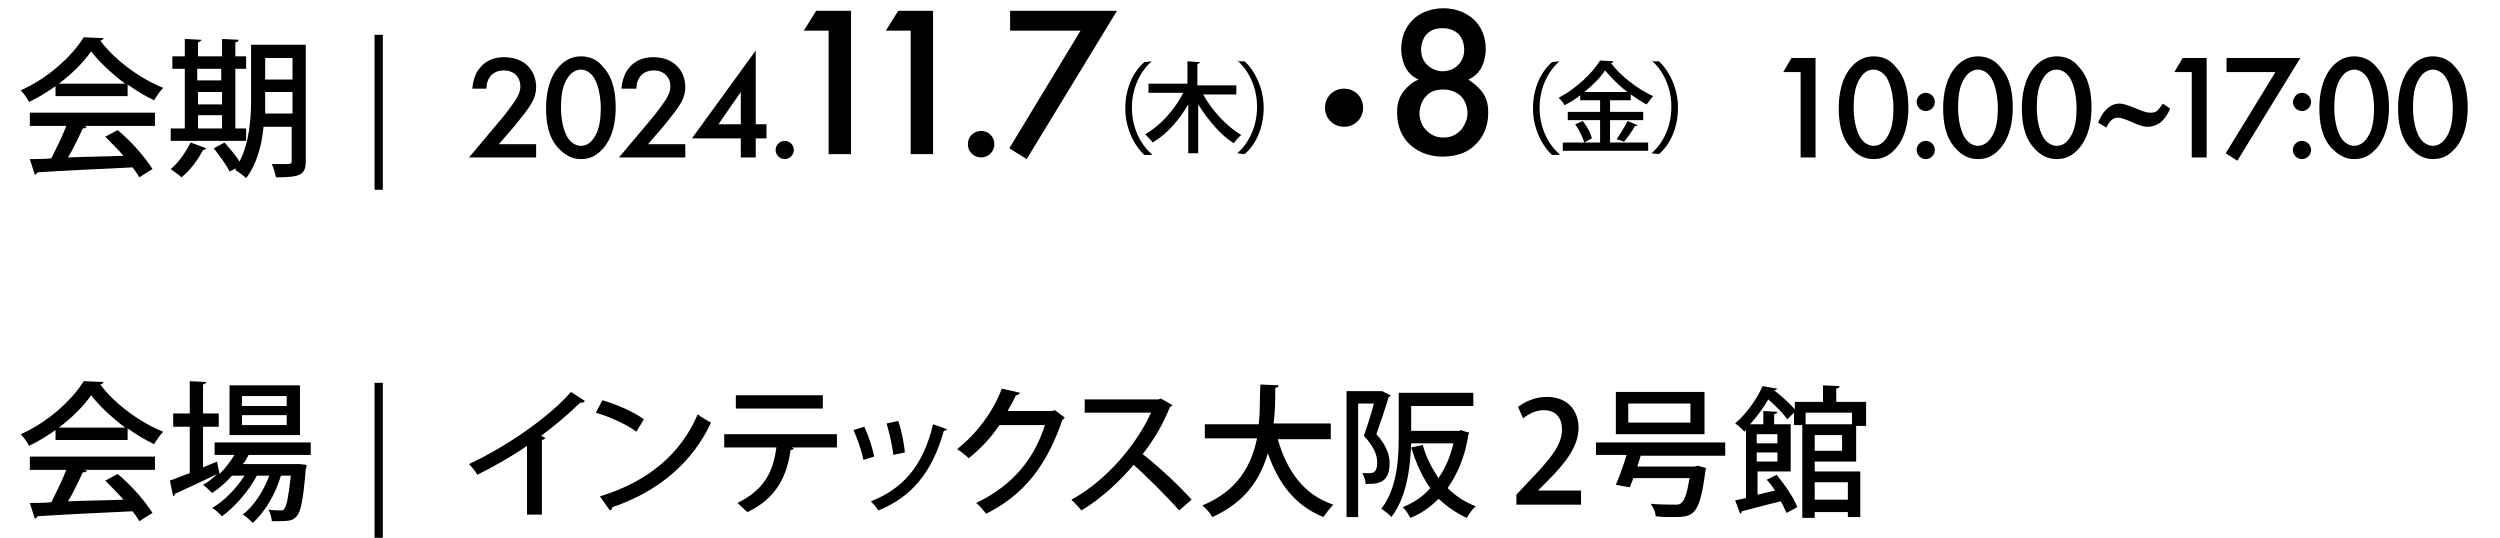<?xml version="1.0" encoding="utf-8"?>
<!-- Generator: Adobe Illustrator 28.0.0, SVG Export Plug-In . SVG Version: 6.00 Build 0)  -->
<svg version="1.1" id="レイヤー_1" xmlns="http://www.w3.org/2000/svg" xmlns:xlink="http://www.w3.org/1999/xlink" x="0px"
	 y="0px" viewBox="0 0 301.7 64.9" style="enable-background:new 0 0 301.7 64.9;" xml:space="preserve">
<style type="text/css">
	.st0{fill:none;stroke:#000000;stroke-miterlimit:10;}
</style>
<g>
	<path d="M6.7,11.7v-1.3c-1,0.7-2.1,1.4-3.2,1.9c-0.2-0.4-0.6-1-1-1.4c3.2-1.4,6.2-4.1,7.6-6.4l2.4,0.1c0,0.1-0.2,0.3-0.4,0.3
		c1.7,2.3,4.8,4.6,7.6,5.7c-0.4,0.4-0.8,1-1.1,1.5c-1.1-0.5-2.2-1.2-3.2-1.9v1.4H6.7z M3.6,15.2v-1.6h15.1v1.6h-8.6l0.4,0.1
		c-0.1,0.1-0.2,0.2-0.5,0.2c-0.5,1-1.1,2.4-1.8,3.5c2.1-0.1,4.4-0.1,6.7-0.2c-0.7-0.8-1.5-1.6-2.2-2.3l1.5-0.8
		c1.7,1.4,3.4,3.4,4.2,4.7l-1.6,1c-0.2-0.4-0.5-0.8-0.8-1.2c-4.2,0.2-8.6,0.4-11.5,0.6c0,0.2-0.2,0.2-0.3,0.3l-0.6-1.9
		c0.8,0,1.7,0,2.6-0.1c0.6-1.2,1.3-2.6,1.8-3.9H3.6z M15.1,10.1C13.5,8.9,12,7.5,11,6.2c-0.9,1.3-2.3,2.7-3.9,3.9H15.1z"/>
	<path d="M29.7,15.5V17h-9.1v-1.5h1.7V8.3h-1.5V6.8h1.5V4.7l2,0.1c0,0.1-0.1,0.2-0.4,0.3v1.7h2.9V4.7l2,0.1c0,0.1-0.1,0.3-0.4,0.3
		v1.7h1.3v1.5h-1.3v7.2H29.7z M24.9,17.9c-0.1,0.1-0.2,0.2-0.4,0.2c-0.6,1.2-1.6,2.5-2.6,3.3c-0.3-0.3-0.9-0.7-1.3-1
		c0.9-0.7,1.8-2,2.4-3.2L24.9,17.9z M26.7,8.3h-2.9v1.4h2.9V8.3z M23.9,11.1v1.5h2.9v-1.5H23.9z M23.9,13.9v1.6h2.9v-1.6H23.9z
		 M36.9,5.4v14c0,1.7-0.6,2-3.6,2c-0.1-0.5-0.3-1.2-0.5-1.6c0.5,0,1.1,0,1.5,0c0.8,0,0.9,0,0.9-0.4v-4.1h-3.4
		c-0.2,2.2-0.8,4.5-2.1,6.2c-0.3-0.3-1-0.8-1.3-1l0.1-0.2l-0.8,0.4c-0.3-0.7-1.2-1.9-1.9-2.8l1.3-0.7c0.6,0.7,1.4,1.6,1.8,2.3
		c1.2-2.3,1.4-5.2,1.4-7.5V5.4H36.9z M32,12c0,0.5,0,1.1,0,1.7h3.3v-2.6H32V12z M35.3,7H32v2.6h3.3V7z"/>
	<path d="M64.7,19h-8.1l4.2-5c0.4-0.5,1-1.3,1.4-1.9c0.3-0.5,0.6-1,0.6-1.7c0-1-0.7-1.9-2-1.9c-1.4,0-2.1,1-2.1,2.2H57
		c0.1-1.2,0.5-2.1,1-2.6c0.4-0.5,1.3-1.2,2.8-1.2c2.6,0,3.9,1.7,3.9,3.6c0,1-0.4,1.8-0.9,2.5c-0.4,0.6-1,1.3-1.7,2.2l-1.9,2.2h4.5
		V19z"/>
	<path d="M67.4,17.9c-1.3-1.4-1.5-3.3-1.5-4.9c0-1.5,0.3-3.5,1.5-4.9c0.8-0.9,1.7-1.3,2.7-1.3c1.1,0,2,0.4,2.7,1.3
		c1.3,1.4,1.5,3.4,1.5,4.9c0,1.6-0.3,3.5-1.5,4.9c-0.8,0.9-1.6,1.3-2.7,1.3C69,19.2,68.2,18.7,67.4,17.9z M68.5,9.4
		c-0.7,1-0.8,2.5-0.8,3.6c0,1.1,0.2,2.6,0.8,3.6c0.5,0.8,1.2,1,1.6,1c0.5,0,1.1-0.2,1.6-1c0.7-1,0.8-2.5,0.8-3.6
		c0-1-0.2-2.6-0.8-3.6c-0.5-0.8-1.2-1-1.6-1C69.7,8.4,69,8.6,68.5,9.4z"/>
	<path d="M82.8,19h-8.1l4.2-5c0.4-0.5,1-1.3,1.4-1.9c0.3-0.5,0.6-1,0.6-1.7c0-1-0.7-1.9-2-1.9c-1.4,0-2.1,1-2.1,2.2h-1.8
		c0.1-1.2,0.5-2.1,1-2.6c0.4-0.5,1.3-1.2,2.8-1.2c2.6,0,3.9,1.7,3.9,3.6c0,1-0.4,1.8-0.9,2.5c-0.4,0.6-1,1.3-1.7,2.2l-1.9,2.2h4.5
		V19z"/>
	<path d="M91.2,15h1.3v1.7h-1.3V19h-1.8v-2.3h-5.9l7.7-10.6V15z M89.4,15v-3.9L86.7,15H89.4z"/>
	<path d="M94.7,17c0.6,0,1.1,0.5,1.1,1.1s-0.5,1.1-1.1,1.1s-1.1-0.5-1.1-1.1S94.1,17,94.7,17z"/>
	<path d="M100,3.7h-3l1.5-2.4h4.2v17.3H100V3.7z"/>
	<path d="M109.9,3.7h-3l1.5-2.4h4.2v17.3h-2.7V3.7z"/>
	<path d="M118.4,15.8c0.9,0,1.6,0.7,1.6,1.6s-0.7,1.6-1.6,1.6s-1.6-0.7-1.6-1.6S117.5,15.8,118.4,15.8z"/>
	<path d="M130.4,3.7h-8.5V1.3h12.9l-10.9,17.9l-2.1-1.3L130.4,3.7z"/>
	<path d="M139,7.4c-1.3,1.1-2.4,3.1-2.4,5.6c0,2.5,1.1,4.5,2.4,5.6v0.1h-0.9c-1.2-1.1-2.3-3.2-2.3-5.6c0-2.5,1-4.5,2.3-5.6L139,7.4
		L139,7.4z"/>
	<path d="M149.4,11.4h-4.2c1.1,2,2.9,3.9,4.6,4.9c-0.3,0.2-0.7,0.7-0.9,1c-1.6-1-3.1-2.8-4.3-4.7v5.9h-1.2v-5.9
		c-1.1,1.9-2.6,3.6-4.3,4.6c-0.2-0.3-0.6-0.7-0.9-1c1.8-1,3.6-3,4.6-5h-4.2v-1.1h4.7V7.4l1.5,0.1c0,0.1-0.1,0.2-0.3,0.2v2.6h4.7
		V11.4z"/>
	<path d="M149.3,18.5c1.3-1.1,2.4-3.1,2.4-5.6c0-2.5-1.1-4.5-2.4-5.6V7.4h0.9c1.2,1.1,2.3,3.2,2.3,5.6c0,2.5-1,4.5-2.3,5.6
		L149.3,18.5L149.3,18.5z"/>
	<path d="M164.5,13c0,1.3-1,2.3-2.3,2.3c-1.3,0-2.3-1-2.3-2.3c0-1.3,1-2.3,2.3-2.3C163.5,10.7,164.5,11.7,164.5,13z"/>
	<path d="M178.8,11c0.7,0.9,0.8,1.8,0.8,2.6c0,1.8-0.7,3-1.4,3.7c-0.8,0.9-2.1,1.6-4.1,1.6c-2,0-3.3-0.8-4.1-1.6
		c-0.7-0.7-1.4-1.9-1.4-3.7c0-0.8,0.1-1.7,0.8-2.6c0.4-0.5,1-1.1,1.8-1.4c-0.7-0.3-1.2-0.8-1.5-1.3c-0.4-0.7-0.6-1.6-0.6-2.4
		c0-1.4,0.5-2.7,1.5-3.6c0.5-0.5,1.7-1.3,3.6-1.3c1.9,0,3,0.8,3.6,1.3c1,0.9,1.5,2.2,1.5,3.6c0,0.8-0.2,1.7-0.6,2.4
		c-0.3,0.5-0.8,1-1.5,1.3C177.8,10,178.4,10.5,178.8,11z M172.1,11.6c-0.5,0.5-0.8,1.4-0.8,2.1c0,0.7,0.3,1.5,0.8,2
		c0.4,0.4,1,0.9,2.1,0.9c1.1,0,1.7-0.5,2.1-0.9c0.5-0.6,0.8-1.4,0.8-2c0-0.8-0.3-1.6-0.8-2.1c-0.5-0.5-1.3-0.8-2.1-0.8
		S172.6,11,172.1,11.6z M172.2,4.1c-0.4,0.4-0.7,1.1-0.7,1.9c0,0.8,0.3,1.4,0.7,1.8c0.5,0.5,1.2,0.8,1.9,0.8s1.5-0.3,1.9-0.8
		c0.4-0.4,0.7-1,0.7-1.8c0-0.8-0.3-1.5-0.7-1.9c-0.4-0.4-1.1-0.7-1.9-0.7C173.3,3.4,172.7,3.6,172.2,4.1z"/>
	<path d="M188.2,7.4c-1.3,1.1-2.4,3.1-2.4,5.6c0,2.5,1.1,4.5,2.4,5.6v0.1h-0.9c-1.2-1.1-2.3-3.2-2.3-5.6c0-2.5,1-4.5,2.3-5.6
		L188.2,7.4L188.2,7.4z"/>
	<path d="M194.3,17.2h4.6v1h-10.3v-1h4.5v-2.7h-3.9v-1h3.9v-1.4h-2.4v-0.6c-0.6,0.5-1.3,0.9-1.9,1.2c-0.1-0.3-0.5-0.7-0.7-0.9
		c2.1-1.1,4.1-3,5-4.5l1.6,0.1c0,0.1-0.1,0.2-0.3,0.2c1.2,1.6,3.3,3.2,5.1,4c-0.3,0.3-0.5,0.7-0.8,1c-0.6-0.3-1.3-0.8-1.9-1.2v0.7
		h-2.5v1.4h4v1h-4V17.2z M191.2,17.2c-0.2-0.6-0.6-1.5-1.1-2.2l0.9-0.4c0.5,0.6,1,1.5,1.1,2.1L191.2,17.2z M196.4,11.1
		c-1.1-0.8-2-1.8-2.7-2.6c-0.6,0.9-1.5,1.8-2.5,2.6H196.4z M195.1,16.8c0.4-0.6,1-1.5,1.3-2.2l1.2,0.5c0,0.1-0.1,0.1-0.3,0.1
		c-0.3,0.6-0.9,1.4-1.3,1.9L195.1,16.8z"/>
	<path d="M199.3,18.5c1.3-1.1,2.4-3.1,2.4-5.6c0-2.5-1.1-4.5-2.4-5.6V7.4h0.9c1.2,1.1,2.3,3.2,2.3,5.6c0,2.5-1,4.5-2.3,5.6
		L199.3,18.5L199.3,18.5z"/>
	<path d="M217.3,8.7h-2.1l1-1.7h2.9v12h-1.8V8.7z"/>
	<path d="M223.4,17.9c-1.3-1.4-1.5-3.3-1.5-4.9c0-1.5,0.3-3.5,1.5-4.9c0.8-0.9,1.7-1.3,2.7-1.3c1.1,0,2,0.4,2.7,1.3
		c1.3,1.4,1.5,3.4,1.5,4.9c0,1.6-0.3,3.5-1.5,4.9c-0.8,0.9-1.6,1.3-2.7,1.3C225,19.2,224.1,18.7,223.4,17.9z M224.5,9.4
		c-0.7,1-0.8,2.5-0.8,3.6c0,1.1,0.2,2.6,0.8,3.6c0.5,0.8,1.2,1,1.6,1c0.5,0,1.1-0.2,1.6-1c0.7-1,0.8-2.5,0.8-3.6
		c0-1-0.2-2.6-0.8-3.6c-0.5-0.8-1.2-1-1.6-1C225.6,8.4,225,8.6,224.5,9.4z"/>
	<path d="M232.4,11.2c0.6,0,1.1,0.5,1.1,1.1c0,0.6-0.5,1.1-1.1,1.1c-0.6,0-1.1-0.5-1.1-1.1C231.3,11.7,231.8,11.2,232.4,11.2z
		 M232.4,17c0.6,0,1.1,0.5,1.1,1.1s-0.5,1.1-1.1,1.1c-0.6,0-1.1-0.5-1.1-1.1S231.8,17,232.4,17z"/>
	<path d="M236,17.9c-1.3-1.4-1.5-3.3-1.5-4.9c0-1.5,0.3-3.5,1.5-4.9c0.8-0.9,1.7-1.3,2.7-1.3s2,0.4,2.7,1.3c1.3,1.4,1.5,3.4,1.5,4.9
		c0,1.6-0.3,3.5-1.5,4.9c-0.8,0.9-1.6,1.3-2.7,1.3S236.7,18.7,236,17.9z M237.1,9.4c-0.7,1-0.8,2.5-0.8,3.6c0,1.1,0.2,2.6,0.8,3.6
		c0.5,0.8,1.2,1,1.6,1s1.1-0.2,1.6-1c0.7-1,0.8-2.5,0.8-3.6c0-1-0.2-2.6-0.8-3.6c-0.5-0.8-1.2-1-1.6-1S237.6,8.6,237.1,9.4z"/>
	<path d="M245.5,17.9c-1.3-1.4-1.5-3.3-1.5-4.9c0-1.5,0.3-3.5,1.5-4.9c0.8-0.9,1.7-1.3,2.7-1.3c1.1,0,2,0.4,2.7,1.3
		c1.3,1.4,1.5,3.4,1.5,4.9c0,1.6-0.3,3.5-1.5,4.9c-0.8,0.9-1.6,1.3-2.7,1.3C247.1,19.2,246.2,18.7,245.5,17.9z M246.6,9.4
		c-0.7,1-0.8,2.5-0.8,3.6c0,1.1,0.2,2.6,0.8,3.6c0.5,0.8,1.2,1,1.6,1c0.5,0,1.1-0.2,1.6-1c0.7-1,0.8-2.5,0.8-3.6
		c0-1-0.2-2.6-0.8-3.6c-0.5-0.8-1.2-1-1.6-1C247.7,8.4,247.1,8.6,246.6,9.4z"/>
	<path d="M261.9,13.1c-0.2,0.5-0.6,1.2-1.2,1.7c-0.6,0.4-1.1,0.5-1.5,0.5c-0.6,0-1.1-0.2-2-0.6c-0.7-0.3-1.2-0.5-1.6-0.5
		c-0.4,0-0.7,0.2-0.9,0.4c0,0-0.3,0.3-0.5,0.8l-1-0.6c0.1-0.2,0.4-1,0.9-1.5c0.3-0.3,0.8-0.8,1.7-0.8c0.3,0,0.8,0.1,2,0.6
		c0.5,0.2,1.1,0.5,1.7,0.5c0.5,0,0.7-0.1,0.9-0.3c0.2-0.2,0.4-0.5,0.6-0.8L261.9,13.1z"/>
	<path d="M264.5,8.7h-2.1l1-1.7h2.9v12h-1.8V8.7z"/>
	<path d="M274.6,8.7h-5.9V7h8.9L270,19.4l-1.4-0.9L274.6,8.7z"/>
	<path d="M277.8,11.2c0.6,0,1.1,0.5,1.1,1.1c0,0.6-0.5,1.1-1.1,1.1c-0.6,0-1.1-0.5-1.1-1.1C276.8,11.7,277.2,11.2,277.8,11.2z
		 M277.8,17c0.6,0,1.1,0.5,1.1,1.1s-0.5,1.1-1.1,1.1c-0.6,0-1.1-0.5-1.1-1.1S277.2,17,277.8,17z"/>
	<path d="M281.4,17.9c-1.3-1.4-1.5-3.3-1.5-4.9c0-1.5,0.3-3.5,1.5-4.9c0.8-0.9,1.7-1.3,2.7-1.3s2,0.4,2.7,1.3
		c1.3,1.4,1.5,3.4,1.5,4.9c0,1.6-0.3,3.5-1.5,4.9c-0.8,0.9-1.6,1.3-2.7,1.3S282.2,18.7,281.4,17.9z M282.5,9.4
		c-0.7,1-0.8,2.5-0.8,3.6c0,1.1,0.2,2.6,0.8,3.6c0.5,0.8,1.2,1,1.6,1s1.1-0.2,1.6-1c0.7-1,0.8-2.5,0.8-3.6c0-1-0.2-2.6-0.8-3.6
		c-0.5-0.8-1.2-1-1.6-1S283,8.6,282.5,9.4z"/>
	<path d="M290.9,17.9c-1.3-1.4-1.5-3.3-1.5-4.9c0-1.5,0.3-3.5,1.5-4.9c0.8-0.9,1.7-1.3,2.7-1.3s2,0.4,2.7,1.3
		c1.3,1.4,1.5,3.4,1.5,4.9c0,1.6-0.3,3.5-1.5,4.9c-0.8,0.9-1.6,1.3-2.7,1.3S291.7,18.7,290.9,17.9z M292,9.4c-0.7,1-0.8,2.5-0.8,3.6
		c0,1.1,0.2,2.6,0.8,3.6c0.5,0.8,1.2,1,1.6,1s1.1-0.2,1.6-1c0.7-1,0.8-2.5,0.8-3.6c0-1-0.2-2.6-0.8-3.6c-0.5-0.8-1.2-1-1.6-1
		S292.5,8.6,292,9.4z"/>
	<path d="M6.7,53.2v-1.3c-1,0.7-2.1,1.4-3.2,1.9c-0.2-0.4-0.6-1-1-1.4c3.2-1.4,6.2-4.1,7.6-6.4l2.4,0.1c0,0.1-0.2,0.3-0.4,0.3
		c1.7,2.3,4.8,4.6,7.6,5.7c-0.4,0.4-0.8,1-1.1,1.5c-1.1-0.5-2.2-1.2-3.2-1.9v1.4H6.7z M3.6,56.7v-1.6h15.1v1.6h-8.6l0.4,0.1
		C10.4,57,10.2,57,10,57c-0.5,1-1.1,2.4-1.8,3.5c2.1-0.1,4.4-0.1,6.7-0.2c-0.7-0.8-1.5-1.6-2.2-2.3l1.5-0.8c1.7,1.4,3.4,3.4,4.2,4.7
		l-1.6,1c-0.2-0.4-0.5-0.8-0.8-1.2c-4.2,0.2-8.6,0.4-11.5,0.6c0,0.2-0.2,0.2-0.3,0.3l-0.6-1.9c0.8,0,1.7,0,2.6-0.1
		c0.6-1.2,1.3-2.6,1.8-3.9H3.6z M15.1,51.6C13.5,50.4,12,49,11,47.7c-0.9,1.3-2.3,2.7-3.9,3.9H15.1z"/>
	<path d="M37.5,54.9H30c-0.2,0.4-0.4,0.8-0.7,1.1h6.5l0.3,0l0.9,0.1c0,0.1,0,0.3-0.1,0.5c-0.3,3.7-0.6,5.2-1.1,5.7
		c-0.5,0.6-1,0.6-3,0.6c0-0.4-0.2-1-0.4-1.4c0.6,0.1,1.2,0.1,1.4,0.1c0.3,0,0.4,0,0.5-0.2c0.3-0.3,0.5-1.4,0.8-4h-1.2
		c-0.6,2.1-1.9,4.4-3.4,5.7c-0.3-0.3-0.8-0.8-1.2-1c1.3-1,2.5-2.8,3.2-4.7h-1.5c-1,1.9-2.7,3.8-4.2,4.9c-0.3-0.3-0.8-0.8-1.2-1
		c1.4-0.8,2.9-2.3,3.9-3.9h-1.5c-0.7,0.8-1.5,1.5-2.4,2.1c-0.3-0.3-0.8-0.8-1.1-1c0.6-0.3,1.2-0.8,1.7-1.3v0
		c-1.8,0.9-3.8,1.8-5.1,2.4c0,0.1-0.1,0.3-0.2,0.3L20.5,58c0.6-0.2,1.5-0.6,2.4-0.9v-5.6h-2v-1.6h2v-3.9l2,0.1
		c0,0.1-0.1,0.2-0.4,0.3v3.5h1.9v1.6h-1.9v4.9l1.7-0.7c0,0.1,0,0.1,0.3,1.5c0.7-0.7,1.3-1.5,1.8-2.3h-2.4v-1.5h11.6V54.9z
		 M36.2,46.5v6h-8.5v-6H36.2z M34.6,49v-1.2h-5.4V49H34.6z M34.6,51.3v-1.2h-5.4v1.2H34.6z"/>
	<path d="M70.6,48.4c-0.1,0.1-0.2,0.2-0.4,0.2c-0.1,0-0.1,0-0.2,0c-1.3,1.3-3.1,2.8-4.7,4c0.2,0.1,0.4,0.2,0.5,0.2
		c0,0.1-0.2,0.3-0.4,0.3v9h-1.8v-8.3c-1.7,1.2-4,2.5-6,3.5c-0.2-0.4-0.7-1-1-1.3c4.5-2.1,9.6-5.6,12.3-8.7L70.6,48.4z"/>
	<path d="M72.7,48.3c1.7,0.5,3.8,1.4,5,2.3l-0.9,1.5c-1.2-0.9-3.2-1.8-4.9-2.3L72.7,48.3z M72.4,59.9c5.9-1.8,9.8-5.2,11.8-9.9
		c0.5,0.4,1.1,0.7,1.6,1c-2.1,4.6-6.2,8.3-11.9,10.2c0,0.2-0.1,0.3-0.3,0.4L72.4,59.9z"/>
	<path d="M101,54h-5.5l0.3,0.1c0,0.1-0.2,0.2-0.4,0.2c-0.4,3-1.6,5.8-5.2,7.5C90,61.6,89.3,61,89,60.7c3.4-1.7,4.3-3.9,4.7-6.7h-6.3
		v-1.6H101V54z M99.3,49.3H88.8v-1.6h10.5V49.3z"/>
	<path d="M104.3,51.5c0.5,1,1,2.6,1.2,3.6l-1.3,0.4c-0.2-1-0.7-2.5-1.2-3.6L104.3,51.5z M114.3,51.8c-0.1,0.1-0.2,0.2-0.4,0.2
		c-1.4,5-3.9,8-7.9,9.6c-0.2-0.3-0.6-0.8-0.9-1.1c3.8-1.5,6.3-4.2,7.5-9.3L114.3,51.8z M108.4,50.8c0.4,1.1,0.7,2.7,0.8,3.8
		l-1.4,0.3c-0.1-1.1-0.5-2.7-0.8-3.8L108.4,50.8z"/>
	<path d="M128.5,50.4c-0.1,0.1-0.2,0.2-0.3,0.3c-1.9,5.5-4.6,9-9.2,11.3c-0.3-0.4-0.8-1-1.2-1.3c4.4-2.1,7-5.3,8.3-9.4h-5.5
		c-0.9,1.4-2.3,2.9-3.7,4c-0.3-0.3-0.9-0.8-1.4-1.1c2.3-1.8,4.3-4.4,5.4-7.3l2.2,0.5c-0.1,0.2-0.3,0.3-0.5,0.3
		c-0.3,0.7-0.7,1.3-1,1.9h5.4l0.3-0.1L128.5,50.4z"/>
	<path d="M141.5,48.9c-0.1,0.1-0.2,0.2-0.3,0.2c-0.9,2.2-1.9,3.9-3.3,5.7c1.8,1.4,4.4,3.8,5.9,5.5l-1.5,1.3c-1.4-1.6-4-4.2-5.5-5.5
		c-1.5,1.8-3.9,4.1-6.3,5.5c-0.3-0.4-0.9-1-1.2-1.3c4.4-2.4,8-6.9,9.6-10.5h-8v-1.6h8.9l0.3-0.1L141.5,48.9z"/>
	<path d="M160.6,53h-6.4c1.1,3.8,3.1,6.7,6.7,7.9c-0.4,0.4-0.9,1.1-1.2,1.5c-3.4-1.4-5.4-4-6.7-7.7c-0.9,3.1-2.7,5.9-6.7,7.7
		c-0.2-0.4-0.7-1-1.2-1.4c4.3-1.8,5.9-4.8,6.6-8.1h-6.3v-1.7h6.5c0.2-1.6,0.1-3.3,0.2-4.8l2.2,0.1c0,0.2-0.2,0.3-0.4,0.3
		c0,1.3,0,2.8-0.2,4.3h6.9V53z"/>
	<path d="M166.8,47.2l1,0.5c0,0.1-0.1,0.2-0.2,0.2c-0.4,1.3-1,3.1-1.5,4.5c1.2,1.3,1.6,2.5,1.6,3.5c0,2.6-1.7,2.5-2.9,2.5
		c0-0.4-0.2-1-0.4-1.3c0.3,0,0.7,0,0.9,0c0.5,0,0.9-0.2,0.9-1.3c0-0.9-0.4-1.9-1.6-3.2c0.4-1.2,0.9-2.7,1.2-3.9h-1.9v13.7h-1.4V47.2
		h3.9L166.8,47.2z M170.3,52h5.7c0.2,0,0.3-0.1,0.3-0.1c0.1,0,0.1,0.1,1,0.3c0,0.1-0.1,0.2-0.1,0.3c-0.4,2.6-1.3,4.7-2.5,6.4
		c1,1,2.1,1.7,3.4,2.2c-0.4,0.3-0.8,0.9-1.1,1.4c-1.3-0.6-2.4-1.4-3.4-2.3c-1,1-2.1,1.8-3.4,2.3c-0.2-0.4-0.6-1-0.9-1.3
		c1.2-0.5,2.4-1.2,3.3-2.3c-1-1.4-1.7-3-2.3-4.9l1.4-0.3c0.4,1.5,1.1,2.8,1.9,4c0.8-1.2,1.4-2.5,1.8-4.2h-5.1
		c-0.1,2.8-0.5,6.5-2.4,8.9c-0.2-0.3-0.9-0.8-1.2-1c2-2.6,2.1-6.3,2.1-9v-5h9V49h-7.5V52z"/>
	<path d="M190.8,60.9H183v-1.2l1.3-1.4c2.7-2.8,4.2-4.5,4.2-6.5c0-1.2-0.6-2.3-2.2-2.3c-1,0-1.9,0.5-2.5,1l-0.6-1.4
		c0.8-0.6,2-1.2,3.5-1.2c2.6,0,3.8,1.8,3.8,3.7c0,2.3-1.6,4.3-3.8,6.5l-1.1,1.1v0h5.2V60.9z"/>
	<path d="M208.1,55H198c-0.1,0.4-0.3,0.9-0.4,1.3h6.9l0.4-0.1l1,0.3c0,0.1-0.1,0.3-0.1,0.4c-0.7,5.3-1.4,5.5-3.9,5.5
		c-0.6,0-1.4,0-2.1-0.1c0-0.5-0.3-1.1-0.6-1.5c1.2,0.1,2.4,0.1,2.9,0.1c0.4,0,0.6,0,0.8-0.2c0.4-0.3,0.7-1.2,1-3h-6.8
		c-0.1,0.4-0.3,0.7-0.4,1.1c-0.7-0.1-1.2-0.2-1.7-0.3c0.4-0.9,0.9-2.3,1.3-3.6h-3.7v-1.5h15.6V55z M205.7,47.3v5.1H195v-5.1H205.7z
		 M204,51v-2.3h-7.5V51H204z"/>
	<path d="M223.8,55.7H219v1.2h5.5v5.5H223v-0.6h-4v0.7h-1.5V51.3h-1v-1.5l-0.8,0.8c-0.5-0.7-1.4-1.6-2.3-2.4c-0.6,1-1.3,2-2.2,3h1.6
		v-1.6l1.7,0.1c0,0.1-0.1,0.2-0.4,0.3v1.2h2v5.7h-4v2.8l2.1-0.5c-0.3-0.5-0.6-0.9-1-1.3l1.2-0.6c1,1.2,2.1,2.8,2.5,3.9l-1.3,0.7
		c-0.2-0.4-0.4-0.9-0.7-1.4c-1.7,0.4-3.5,0.9-4.7,1.2c0,0.2-0.1,0.2-0.2,0.3l-0.6-1.6c0.4-0.1,0.8-0.2,1.3-0.3v-8.2l-0.2,0.2
		c-0.2-0.3-0.8-0.8-1.1-1c1.5-1.3,2.7-3.1,3.3-4.5l1.8,0.3c-0.1,0.1-0.2,0.2-0.4,0.2c0.9,0.7,1.9,1.6,2.5,2.3v-0.9h3.4v-2l2,0.1
		c0,0.2-0.1,0.2-0.4,0.3v1.6h3.6v2.9h-1.2V55.7z M214.5,52.4H212v1.1h2.5V52.4z M212,55.7h2.5v-1.1H212V55.7z M223.5,49.8h-5.6v1.4
		h5.6V49.8z M222.3,54.4v-1.9H219v1.9H222.3z M223,58.2h-4v2.1h4V58.2z"/>
</g>
<line class="st0" x1="45.7" y1="4.2" x2="45.7" y2="22.9"/>
<line class="st0" x1="45.7" y1="46.2" x2="45.7" y2="64.9"/>
</svg>
